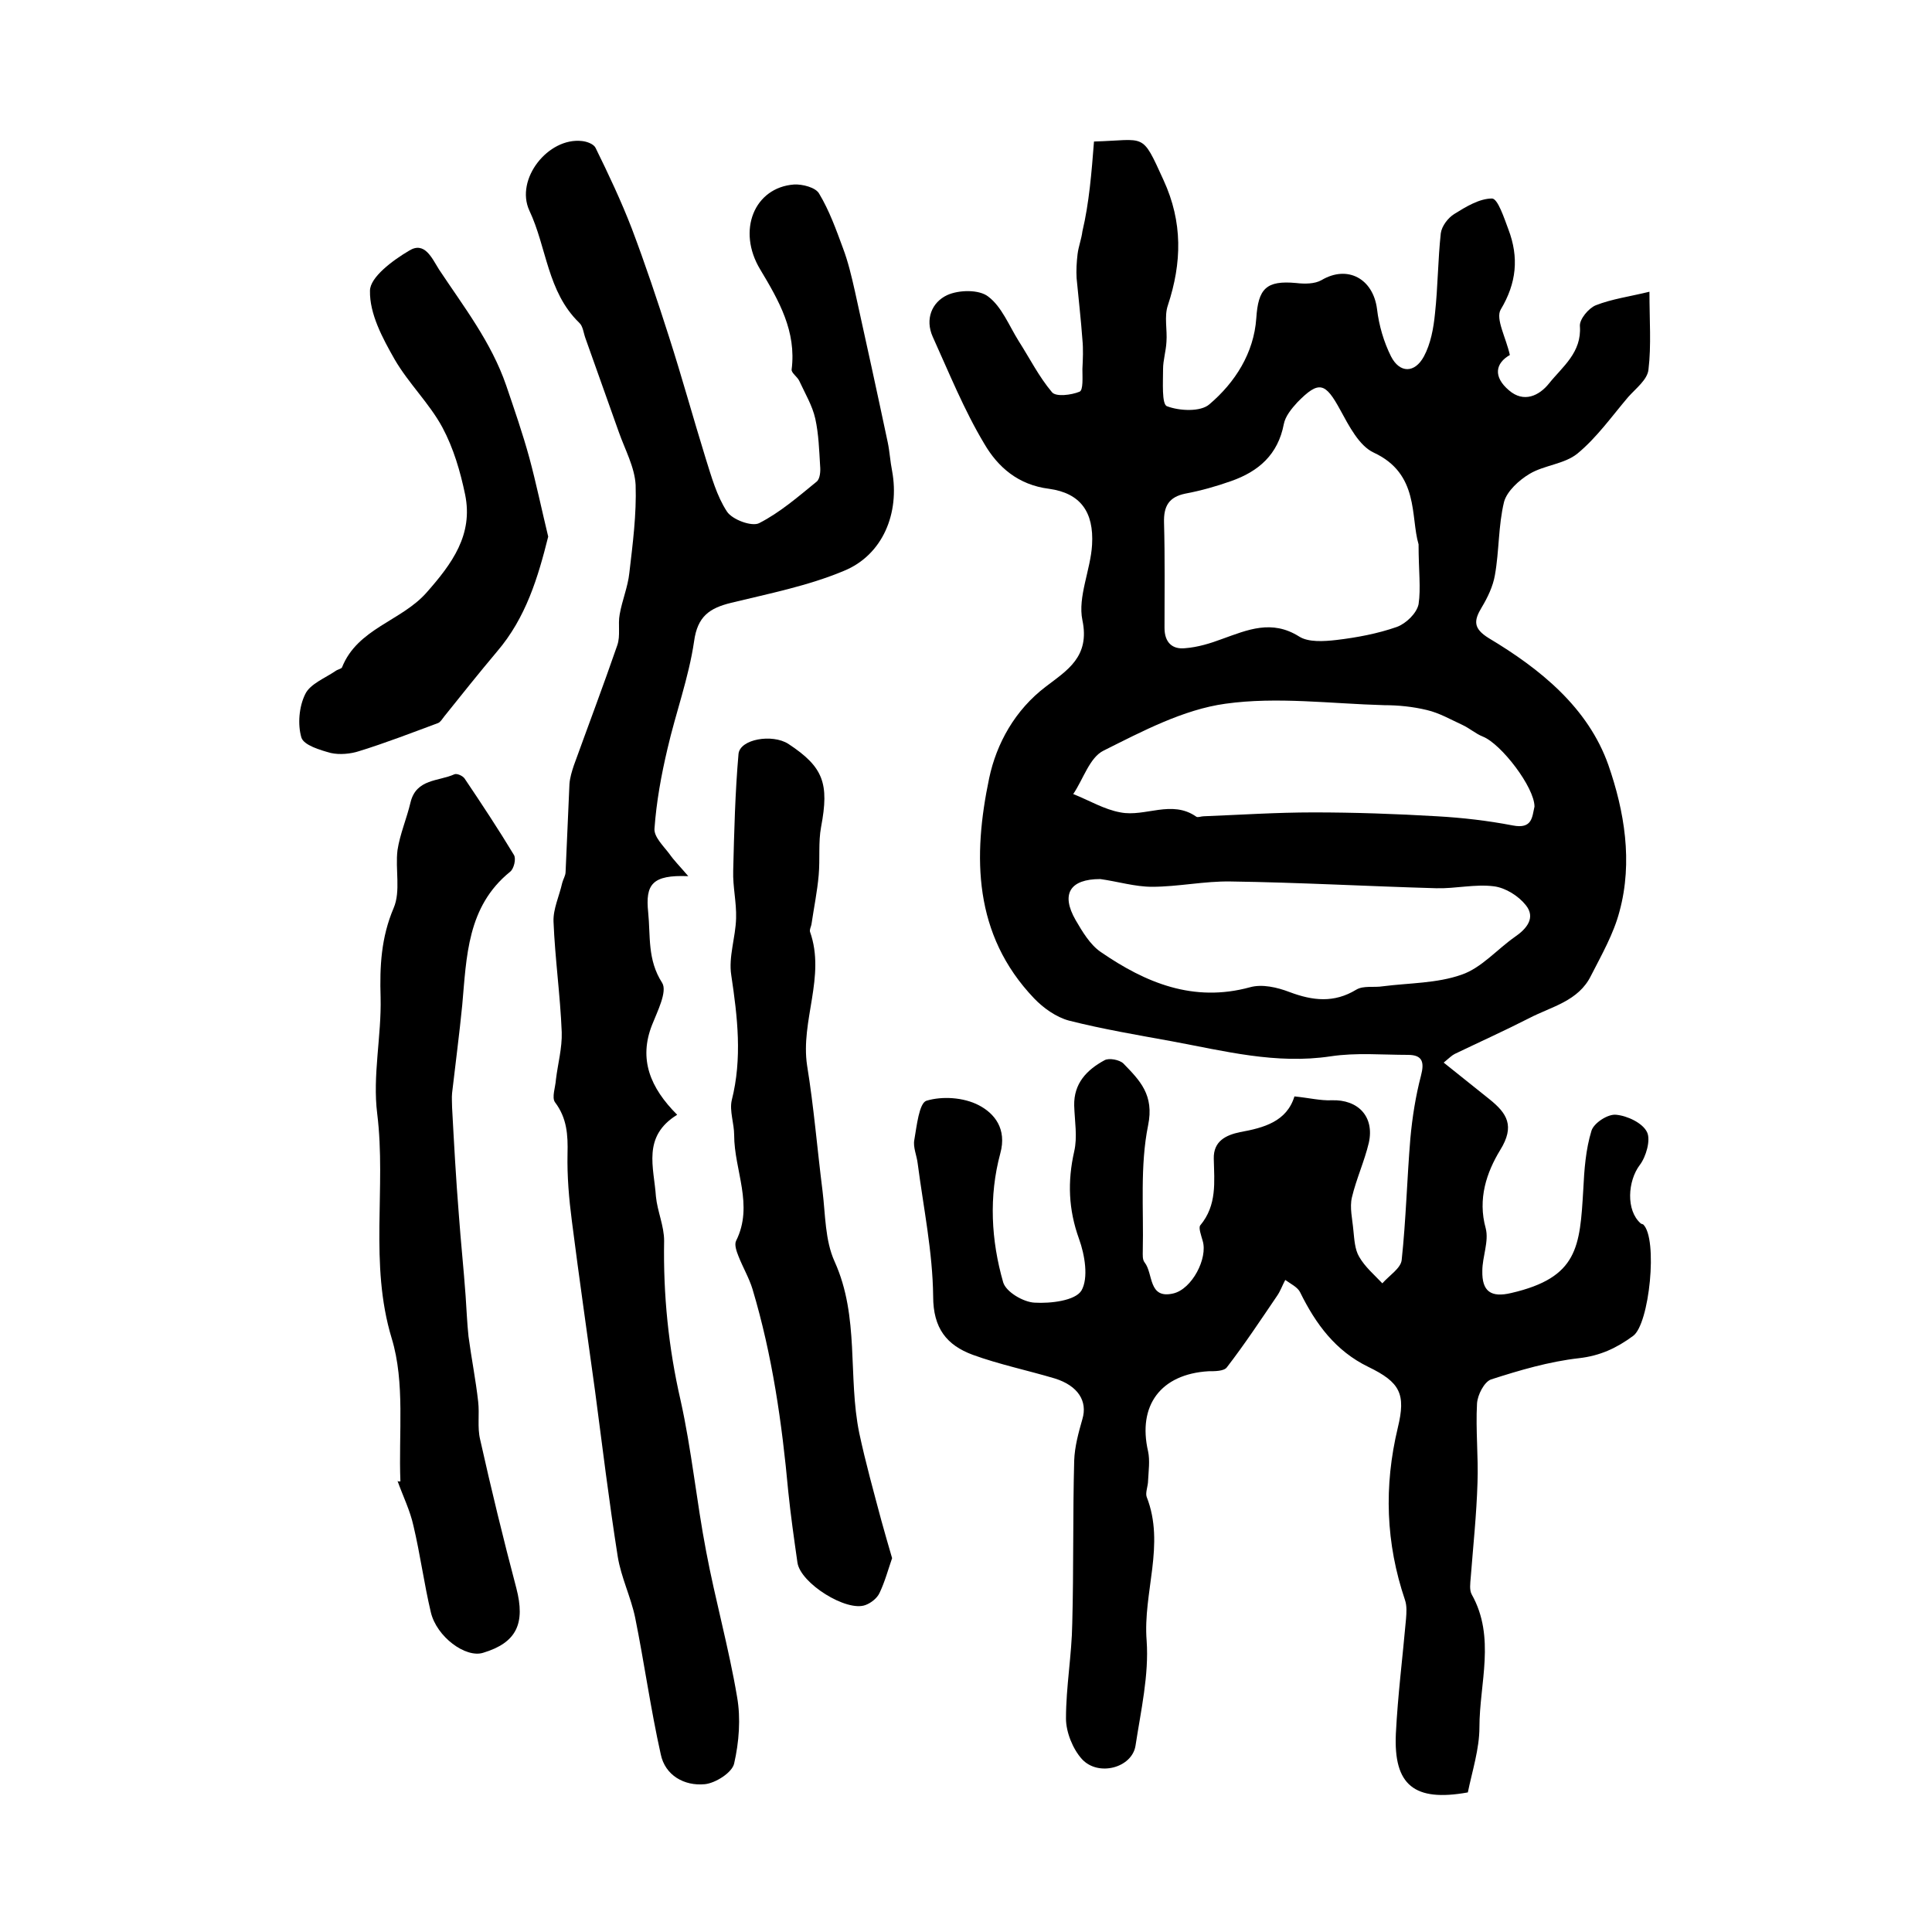 <?xml version="1.0" encoding="utf-8"?>
<!-- Generator: Adobe Illustrator 22.0.0, SVG Export Plug-In . SVG Version: 6.00 Build 0)  -->
<svg version="1.1" id="图层_1" xmlns="http://www.w3.org/2000/svg" xmlns:xlink="http://www.w3.org/1999/xlink" x="0px" y="0px"
	 viewBox="0 0 400 400" style="enable-background:new 0 0 400 400;" xml:space="preserve">
<style type="text/css">
	.st0{fill:#FFFFFF;}
</style>
<g>
	
	<path d="M226.5,29.3c10.8-0.3,9.8-2.1,14.4,8c4,8.7,3.8,17.1,0.9,25.9c-0.8,2.3-0.1,5.1-0.3,7.6c-0.1,1.9-0.7,3.8-0.7,5.6
		c0,2.7-0.3,7.3,0.8,7.7c2.6,1,7,1.2,8.8-0.4c5.3-4.5,9.2-10.6,9.7-17.8c0.4-6.1,2-7.9,8.3-7.3c1.7,0.2,3.8,0.2,5.2-0.6
		c5.4-3.2,10.7-0.3,11.5,6c0.4,3.4,1.4,6.8,2.9,9.8c1.8,3.5,4.9,3.5,6.8,0c1.4-2.6,2-5.8,2.3-8.9c0.6-5.5,0.6-11.1,1.2-16.6
		c0.2-1.5,1.5-3.2,2.8-4c2.4-1.5,5.2-3.2,7.8-3.2c1.2,0,2.5,4,3.4,6.4c2.2,5.8,1.7,11.1-1.6,16.6c-1.1,1.9,1.1,5.8,1.9,9.4
		c-3,1.7-3.5,4.5-0.2,7.3c3.1,2.7,6.3,1.1,8.3-1.4c2.8-3.5,6.8-6.4,6.4-11.9c-0.1-1.4,1.8-3.7,3.3-4.3c3.3-1.3,7-1.8,11.1-2.8
		c0,5.9,0.4,11.1-0.2,16.1c-0.2,2.1-2.6,3.9-4.2,5.7c-3.4,4-6.5,8.4-10.5,11.7c-2.7,2.2-6.9,2.4-9.9,4.2c-2.2,1.3-4.7,3.6-5.3,5.8
		c-1.2,4.9-1,10.2-1.9,15.2c-0.4,2.3-1.5,4.6-2.7,6.6c-1.7,2.8-1.8,4.4,1.4,6.4c10.7,6.4,20.6,14.4,24.8,26.3
		c3.3,9.5,5.1,20,2.3,30.3c-1.2,4.6-3.7,9-5.9,13.3c-2.6,5.3-8.2,6.4-12.8,8.8c-5.1,2.6-10.2,4.9-15.4,7.4c-0.6,0.3-1.1,0.8-2.3,1.8
		c3.5,2.8,6.5,5.2,9.5,7.6c3.6,2.9,5.3,5.5,2.2,10.5c-2.8,4.6-4.7,10.1-3,16.2c0.7,2.7-0.7,5.9-0.7,8.8c-0.1,4.3,1.8,5.6,6,4.6
		c13.8-3.2,14.2-9.5,14.9-21.4c0.2-4.1,0.5-8.3,1.7-12.2c0.5-1.6,3.4-3.5,5.1-3.3c2.3,0.2,5.5,1.7,6.4,3.6c0.8,1.6-0.2,5.1-1.5,6.8
		c-2.5,3.3-2.9,9.4,0.2,12.1c0.1,0.1,0.3,0.1,0.5,0.2c3.1,2.9,1.3,20.7-2.1,23.1c-3.4,2.5-6.8,4.1-11.2,4.6
		c-6.2,0.7-12.3,2.5-18.2,4.4c-1.4,0.5-2.8,3.2-2.9,5c-0.3,5.5,0.3,11,0.1,16.4c-0.2,6.6-0.9,13.1-1.4,19.6
		c-0.1,1.2-0.3,2.6,0.2,3.5c5,8.9,1.6,18.4,1.6,27.5c0,4.5-1.5,9.1-2.4,13.5c-11.1,2-15.4-1.5-14.9-12.2c0.4-7.9,1.4-15.8,2.1-23.7
		c0.1-1.3,0.2-2.7-0.2-3.9c-4-11.8-4.4-23.6-1.5-35.7c1.7-7,0.5-9.4-6.1-12.6c-6.8-3.3-10.9-8.9-14.1-15.4c-0.5-1.1-2-1.8-3.1-2.6
		c-0.6,1.1-1,2.3-1.7,3.3c-3.4,5-6.7,10-10.4,14.8c-0.6,0.8-2.5,0.8-3.8,0.8c-9.9,0.6-14.7,7.1-12.5,16.6c0.4,1.9,0.1,4,0,6
		c0,1.2-0.6,2.5-0.3,3.4c3.9,9.9-0.8,19.8,0,29.8c0.5,7.1-1.2,14.5-2.3,21.7c-0.7,4.6-7.7,6.5-11.1,2.8c-1.9-2.1-3.3-5.6-3.3-8.4
		c0-6.6,1.2-13.1,1.3-19.7c0.3-11.2,0.1-22.5,0.4-33.7c0.1-2.9,0.9-5.8,1.7-8.6c1.1-3.7-0.9-6.9-5.7-8.4c-5.7-1.7-11.5-2.9-17-4.9
		c-5.4-2-8.2-5.5-8.2-12.1c-0.1-9.2-2-18.3-3.2-27.5c-0.2-1.7-1-3.4-0.7-4.9c0.5-2.9,1-7.6,2.5-8.1c3.3-1,7.7-0.7,10.8,0.9
		c3.3,1.7,5.9,4.9,4.5,10c-2.4,8.9-1.9,18,0.6,26.7c0.6,2,4.2,4.1,6.5,4.2c3.3,0.2,8.4-0.4,9.7-2.5c1.5-2.6,0.7-7.4-0.5-10.7
		c-2.2-6.1-2.4-11.9-1-18.1c0.7-3,0.1-6.3,0-9.5c-0.1-4.6,2.6-7.4,6.3-9.4c0.9-0.5,3.1-0.1,3.9,0.7c3.4,3.5,6.4,6.5,5.1,12.8
		c-1.7,8.4-0.9,17.3-1.1,26c0,0.8-0.1,1.8,0.4,2.4c1.8,2.3,0.7,7.6,5.9,6.4c3.9-0.9,7.2-7.3,6.1-10.9c-0.3-1.1-0.9-2.7-0.5-3.2
		c3.5-4.2,2.9-9,2.8-13.8c-0.1-3.7,2.6-4.9,5.4-5.5c5-0.9,9.7-2.2,11.3-7.4c3,0.3,5.4,0.9,7.7,0.8c5.5-0.2,8.9,3.4,7.7,8.8
		c-0.9,3.8-2.6,7.5-3.5,11.3c-0.5,2.1,0.1,4.5,0.3,6.8c0.2,1.9,0.3,4,1.2,5.5c1.2,2.1,3.1,3.7,4.8,5.5c1.4-1.6,3.8-3.1,4-4.8
		c0.9-8.4,1.1-16.8,1.8-25.2c0.4-4.4,1.1-8.8,2.2-13c0.7-2.7,0.4-4.3-2.7-4.3c-5.3,0-10.7-0.5-16,0.3c-11.3,1.7-22-1.1-32.8-3.1
		c-7.1-1.3-14.3-2.5-21.4-4.3c-2.6-0.7-5.3-2.6-7.2-4.6c-12.6-13.2-12.7-29.4-9.3-45.6c1.5-7.1,5.3-14.1,11.8-19
		c4.3-3.3,9.1-6.1,7.5-13.7c-1-4.8,1.7-10.4,2-15.6c0.4-6.8-2.4-10.7-8.9-11.6c-6.4-0.8-10.6-4.5-13.4-9.3
		c-4.2-7-7.3-14.7-10.7-22.2c-1.6-3.6-0.2-7.1,3-8.6c2.4-1.1,6.6-1.2,8.5,0.3c2.8,2.1,4.3,6,6.3,9.2c2.3,3.6,4.2,7.4,6.9,10.6
		c0.8,1,4,0.6,5.7-0.1c0.8-0.3,0.6-3,0.6-4.7c0.1-2,0.2-4.1,0-6.1c-0.3-4.2-0.8-8.4-1.2-12.7c-0.1-1.6,0-3.3,0.2-5
		c0.2-1.6,0.8-3.1,1-4.7C225.5,42,226,35.7,226.5,29.3z M293.7,112.7c-1.7-5.7,0.2-14.6-9.3-19c-3-1.4-5.1-5.5-6.9-8.8
		c-3.1-5.7-4.4-6.2-8.9-1.6c-1.2,1.3-2.5,2.9-2.8,4.5c-1.2,6.3-5.2,9.8-10.9,11.8c-3.1,1.1-6.3,2-9.5,2.6c-3.4,0.7-4.5,2.6-4.4,6
		c0.2,7.3,0.1,14.5,0.1,21.8c0,3,1.6,4.5,4.3,4.2c2.6-0.2,5.2-1,7.6-1.9c5.3-1.9,10.3-4.1,16-0.5c1.9,1.2,5.1,1,7.7,0.7
		c4.2-0.5,8.5-1.3,12.5-2.7c1.9-0.7,4.1-2.8,4.5-4.7C294.2,121.8,293.7,118.1,293.7,112.7z M317.7,167c0-4-6.9-13-10.7-14.5
		c-1.5-0.6-2.7-1.7-4.2-2.4c-2.4-1.1-4.8-2.5-7.4-3.1c-2.9-0.7-5.9-1-8.8-1c-11-0.3-22.2-1.8-32.9-0.3c-8.7,1.2-17.2,5.7-25.2,9.7
		c-2.9,1.4-4.2,5.9-6.3,9c3.3,1.3,6.4,3.2,9.8,3.8c5.1,1,10.6-2.7,15.7,0.9c0.3,0.2,1-0.1,1.5-0.1c7.6-0.3,15.1-0.8,22.7-0.8
		c8.6,0,17.1,0.3,25.6,0.8c5.3,0.3,10.5,0.9,15.7,1.9C317.3,171.7,317.2,169.1,317.7,167z M227.8,182c-6.3,0-8.2,3.1-5.1,8.5
		c1.4,2.4,3,5.1,5.2,6.6c9.3,6.4,19.2,10.5,30.9,7.3c2.5-0.7,5.6,0,8.2,1c4.8,1.8,9.2,2.3,13.8-0.5c1.5-0.9,3.7-0.4,5.5-0.7
		c5.5-0.7,11.2-0.6,16.3-2.4c4.1-1.4,7.3-5.2,11-7.8c2.5-1.7,4.4-4,2.3-6.6c-1.5-1.9-4.2-3.6-6.6-3.9c-3.9-0.5-7.9,0.5-11.9,0.4
		c-14.2-0.4-28.4-1.2-42.6-1.4c-5.4-0.1-10.9,1.1-16.3,1.1C235,183.6,231.4,182.5,227.8,182z"/>
	<path d="M140.2,230.8c-7.3,4.5-4.8,10.9-4.4,16.9c0.3,3.1,1.7,6.1,1.7,9.2c-0.2,11.2,0.9,22.1,3.4,33c2.3,10.3,3.3,20.9,5.3,31.3
		c1.9,10.1,4.7,20,6.4,30.1c0.8,4.5,0.4,9.4-0.6,13.8c-0.4,1.9-3.9,4.1-6.1,4.3c-4.2,0.4-8.2-1.8-9.1-6.2
		c-2.1-9.4-3.4-18.9-5.3-28.3c-0.9-4.3-2.9-8.3-3.6-12.6c-1.8-11.4-3.2-22.9-4.7-34.3c-1.6-11.7-3.3-23.4-4.8-35.2
		c-0.6-4.6-1-9.3-0.9-13.9c0.1-3.9-0.1-7.4-2.6-10.7c-0.7-1,0.1-3.1,0.2-4.7c0.4-3.3,1.3-6.5,1.2-9.8c-0.3-7.6-1.4-15.3-1.7-22.9
		c-0.1-2.6,1.2-5.3,1.8-8c0.2-0.8,0.7-1.5,0.7-2.3c0.3-6.1,0.5-12.1,0.8-18.2c0.1-1.3,0.5-2.6,0.9-3.8c3-8.3,6.1-16.5,9-24.9
		c0.7-2,0.1-4.3,0.5-6.4c0.5-2.9,1.7-5.7,2-8.6c0.7-6,1.5-12.1,1.3-18.2c-0.2-3.7-2.2-7.3-3.5-11c-2.3-6.5-4.6-12.9-6.9-19.4
		c-0.4-1.1-0.5-2.5-1.3-3.2c-6.6-6.4-6.7-15.6-10.3-23.2c-3-6.5,3.9-15.2,10.9-14.4c1,0.1,2.4,0.6,2.8,1.4c2.7,5.5,5.3,11,7.5,16.7
		c2.8,7.4,5.3,14.9,7.7,22.4c2.7,8.4,5,16.8,7.6,25.2c1.2,3.8,2.3,7.8,4.4,11c1.1,1.7,5.2,3.2,6.7,2.4c4.3-2.2,8.1-5.5,11.9-8.6
		c0.7-0.6,0.8-2.2,0.7-3.2c-0.2-3.3-0.3-6.6-1-9.8c-0.6-2.7-2.1-5.2-3.3-7.8c-0.4-0.9-1.7-1.7-1.6-2.4c1-7.9-2.6-14.2-6.5-20.7
		c-4.9-8.1-1.2-17,7-17.6c1.7-0.1,4.5,0.6,5.2,1.9c2.1,3.5,3.5,7.4,4.9,11.2c1.1,2.9,1.8,5.9,2.5,9c2.3,10.4,4.6,20.9,6.8,31.3
		c0.4,1.9,0.5,3.9,0.9,5.9c1.6,8.7-1.9,17.4-10,20.7c-7.4,3.1-15.5,4.7-23.3,6.6c-4.5,1.1-7,2.8-7.7,8c-1.1,7.5-3.8,14.8-5.5,22.2
		c-1.3,5.5-2.3,11-2.7,16.6c-0.1,1.7,1.9,3.6,3.1,5.2c0.9,1.3,2.1,2.5,3.9,4.6c-7.5-0.3-8.9,1.7-8.3,7.5c0.5,4.9-0.2,9.8,2.9,14.6
		c1.1,1.8-1,5.9-2.1,8.7C132.2,219.3,134.6,225.2,140.2,230.8z"/>
	<path d="M82.9,306.7c-0.4-9.9,1-20.4-1.8-29.6c-4.7-15.5-1.1-31.1-3-46.5c-1-7.9,0.9-16.1,0.7-24.1c-0.2-6.4,0.1-12.4,2.7-18.5
		c1.5-3.5,0.3-8,0.8-12c0.5-3.3,1.9-6.5,2.7-9.9c1.2-4.9,5.8-4.3,9.1-5.8c0.5-0.2,1.7,0.3,2.1,0.9c3.5,5.2,7,10.5,10.2,15.8
		c0.5,0.8,0,2.9-0.8,3.5c-8.9,7.2-9,17.6-9.9,27.6c-0.6,6.1-1.4,12.1-2.1,18.2c-0.1,1,0,2,0,3c0.4,7.4,0.8,14.8,1.4,22.2
		c0.4,5.6,1,11.2,1.4,16.8c0.2,2.8,0.3,5.6,0.6,8.4c0.6,4.5,1.5,9,2,13.5c0.3,2.6-0.2,5.3,0.4,7.8c2.3,10.3,4.8,20.6,7.5,30.8
		c1.9,7.3,0.1,11.3-6.9,13.4c-3.6,1.1-9.6-3.3-10.8-8.4c-1.4-5.9-2.2-12-3.6-17.9c-0.7-3.2-2.2-6.2-3.3-9.3
		C82.5,306.8,82.7,306.7,82.9,306.7z"/>
	<path d="M184.7,322.6c-0.8,2.3-1.5,4.9-2.6,7.2c-0.5,1.1-1.8,2.1-2.9,2.5c-3.9,1.5-13.5-4.5-14.1-8.8c-0.7-4.9-1.4-9.8-1.9-14.7
		c-1.3-14.2-3.3-28.2-7.4-41.9c-0.7-2.3-2-4.5-2.9-6.8c-0.4-1-0.9-2.4-0.5-3.2c3.7-7.4-0.4-14.6-0.4-21.9c0-2.4-1-5-0.5-7.2
		c2.2-8.7,1.2-17.2-0.1-25.9c-0.6-3.8,0.9-7.8,1-11.8c0.1-3.3-0.7-6.5-0.6-9.8c0.2-8.1,0.4-16.2,1.1-24.2c0.3-3.1,7-4.2,10.3-2.1
		c7.3,4.8,8.5,8.2,6.8,17.2c-0.6,3.2-0.2,6.6-0.5,10c-0.3,3.4-1,6.8-1.5,10.2c-0.1,0.5-0.4,1-0.3,1.5c3.3,9.3-2,18.4-0.6,27.7
		c1.4,8.6,2.1,17.3,3.2,26c0.6,4.9,0.5,10.2,2.5,14.6c5.2,11.5,2.7,23.8,5.1,35.5c1.3,6.1,3,12.2,4.6,18.2
		C183.2,317.5,183.9,319.8,184.7,322.6z"/>
	<path d="M113.5,111.1c-2.1,8.4-4.6,16.8-10.6,23.8c-3.7,4.4-7.3,8.9-10.9,13.4c-0.4,0.5-0.8,1.2-1.3,1.4c-5.4,2-10.8,4.1-16.3,5.8
		c-1.8,0.6-4.1,0.8-5.9,0.4c-2.2-0.6-5.6-1.6-6.1-3.2c-0.8-2.7-0.5-6.4,0.8-9c1-2.1,4.1-3.3,6.3-4.8c0.4-0.3,1.1-0.4,1.3-0.7
		c3.2-8.1,12.3-9.6,17.5-15.5c5.3-6,9.7-12,8-20.3c-1-4.8-2.4-9.6-4.7-13.9c-2.7-5-7-9.1-9.9-14.1c-2.5-4.4-5.2-9.4-5.1-14.2
		c0-2.8,4.7-6.3,8.1-8.3c3.2-2,4.7,1.5,6.2,3.9c5.1,7.7,10.8,15,13.9,24c1.7,5,3.4,9.9,4.8,15C111,100,112.1,105.3,113.5,111.1z"/>
	
	
	
</g>
</svg>
